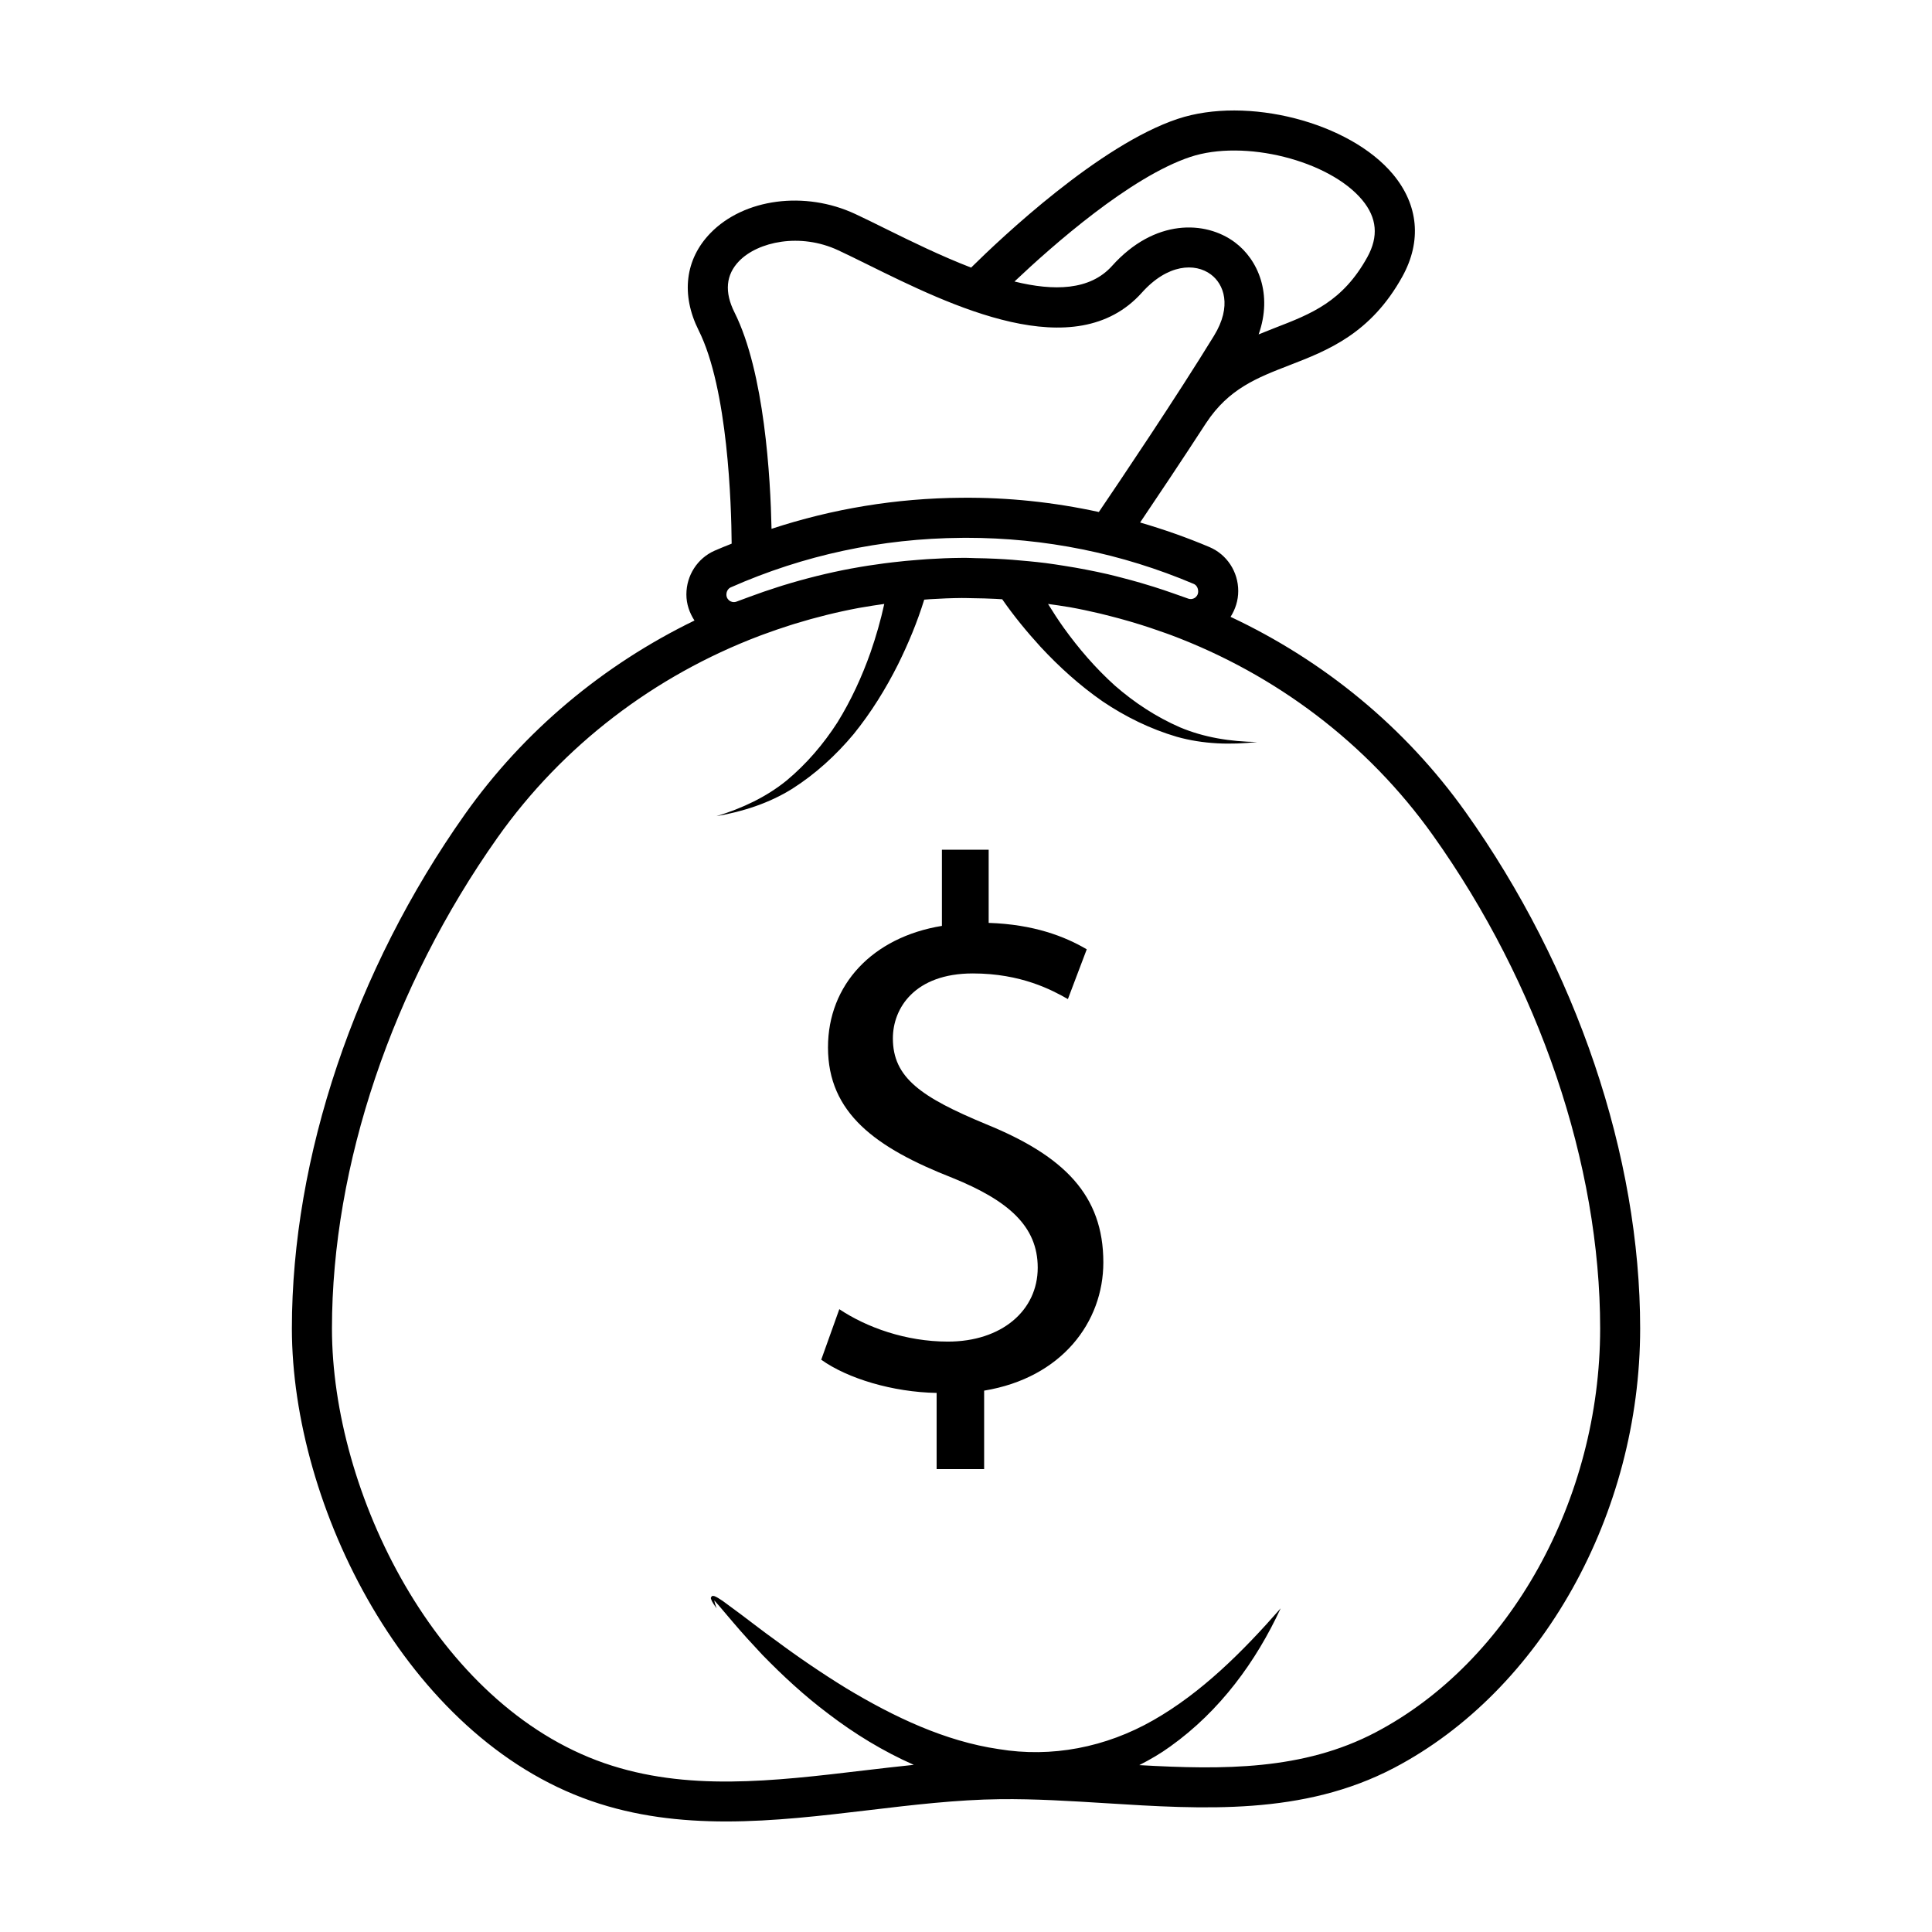 <?xml version="1.0" encoding="UTF-8"?>
<!-- Uploaded to: ICON Repo, www.svgrepo.com, Generator: ICON Repo Mixer Tools -->
<svg fill="#000000" width="800px" height="800px" version="1.1" viewBox="144 144 512 512" xmlns="http://www.w3.org/2000/svg">
 <g>
  <path d="m532.36 359.16c-16.043-22.52-37.613-40.117-62.246-51.688 1.266-2.004 2.031-4.332 2.031-6.848 0-5.113-2.996-9.684-7.648-11.656-6.012-2.543-12.141-4.691-18.355-6.5 4.172-6.176 10.867-16.168 17.523-26.418h0.004c5.969-9.035 13.43-11.926 22.07-15.27 10.086-3.906 21.52-8.332 29.902-23.492 5.164-9.344 4.289-18.957-2.465-27.078-11.496-13.824-38.711-20.828-57.086-14.699-20.75 6.922-46.742 31.508-54.738 39.406-7.984-3.074-15.914-6.969-22.625-10.281-2.91-1.445-5.629-2.785-8.082-3.93-13.332-6.219-29.469-4.098-38.363 5.059-6.727 6.914-7.871 16.312-3.129 25.789 7.769 15.508 8.664 46.27 8.742 56.523-1.512 0.609-3.031 1.199-4.519 1.859-4.539 2.004-7.477 6.551-7.477 11.578v0.051c0 2.5 0.816 4.848 2.144 6.879-24.086 11.707-45.168 29.195-60.859 51.379-29.125 41.191-45.832 90.848-45.832 136.23 0 46.992 30.32 108.23 79.293 125.21 11.742 4.078 23.746 5.441 35.793 5.441 12.617 0 25.281-1.508 37.719-2.984 11.512-1.371 23.422-2.793 34.859-2.918 9.254-0.109 18.785 0.492 28.043 1.066 25.719 1.617 52.301 3.281 76.406-9.371 39-20.469 65.191-67.27 65.191-116.45 0.008-45.672-16.875-95.566-46.297-136.89zm-72.918-173.57c14.242-4.758 36.824 0.902 45.57 11.418 3.918 4.719 4.359 9.672 1.34 15.145-6.519 11.785-14.82 15.008-24.449 18.73-1.422 0.551-2.883 1.129-4.352 1.734 3.769-10.617-0.117-19.793-6.297-24.398-7.785-5.805-21.289-6.312-32.551 6.254-5.844 6.519-15.406 6.699-25.855 4.133 10.184-9.641 30.715-27.723 46.594-33.016zm-119.55 27.578c4.957-5.106 16.148-7.559 26.258-2.836 2.387 1.117 5.031 2.418 7.875 3.824 21.859 10.801 54.898 27.121 72.582 7.402 6.84-7.648 14.133-7.934 18.297-4.82 3.41 2.539 5.672 8.324 0.82 16.242-9.969 16.258-25.074 38.691-30.516 46.707-11.887-2.59-24.051-3.898-36.434-3.773-17.27 0.125-34.121 2.906-50.309 8.23-0.277-13.441-1.848-41.438-9.809-57.344-2.719-5.41-2.301-10 1.234-13.633zm-3.379 88.352c0-0.812 0.465-1.562 1.148-1.863 19.348-8.551 39.938-12.969 61.199-13.121 0.398-0.004 0.801-0.012 1.195-0.012 20.883 0 41.16 4.106 60.297 12.219 0.707 0.301 1.176 1.055 1.176 2.019 0 0.918-0.539 1.426-0.855 1.652-0.316 0.215-0.984 0.523-1.828 0.211-0.242-0.09-0.5-0.172-0.746-0.266-1.059-0.395-2.141-0.762-3.211-1.133-1.688-0.594-3.379-1.168-5.09-1.703-1.184-0.371-2.383-0.734-3.578-1.082-1.648-0.48-3.305-0.922-4.969-1.352-1.199-0.309-2.41-0.629-3.621-0.91-1.914-0.449-3.844-0.836-5.773-1.215-1.883-0.367-3.785-0.699-5.691-0.996-1.676-0.266-3.356-0.535-5.043-0.75-1.484-0.195-2.988-0.336-4.484-0.488-1.422-0.137-2.848-0.273-4.281-0.379-1.461-0.105-2.922-0.207-4.398-0.273-1.844-0.098-3.707-0.137-5.562-0.168-0.797-0.016-1.578-0.07-2.367-0.07-0.418 0-0.836 0.004-1.258 0.004-3.012 0.02-6.004 0.152-8.996 0.336-0.789 0.047-1.578 0.121-2.379 0.18-2.316 0.172-4.629 0.398-6.934 0.672-0.719 0.086-1.441 0.172-2.16 0.266-2.762 0.363-5.5 0.781-8.227 1.285-0.176 0.035-0.359 0.055-0.527 0.09-6.098 1.145-12.121 2.644-18.062 4.473-0.438 0.125-0.871 0.273-1.305 0.414-2.519 0.801-5.019 1.656-7.508 2.586-0.422 0.156-0.855 0.312-1.281 0.473-0.719 0.273-1.457 0.52-2.172 0.805-0.855 0.328-1.531 0.016-1.855-0.203-0.316-0.223-0.863-0.73-0.863-1.648l-0.004-0.051zm172.02 301.58c-19.148 10.047-40.281 9.945-62.613 8.676 2.856-1.457 5.621-3.055 8.188-4.922 13.27-9.473 22.793-22.602 29.285-36.633-10.184 11.637-21.086 22.434-33.738 29.641-12.617 7.219-26.969 10.004-41.023 7.664-14.121-2.07-27.684-8.469-40.457-16.176-6.375-3.926-12.637-8.184-18.746-12.734-3.109-2.215-6.117-4.578-9.211-6.891l-4.684-3.457-1.258-0.805c-0.242-0.125-0.434-0.258-0.719-0.379-0.195-0.051-0.168-0.117-0.555-0.145-0.316-0.125-0.684 0.414-0.613 0.656 0.359 1.168 0.984 1.793 1.516 2.637-0.227-0.68-0.484-1.43-0.609-2.082 0.098 0.066 0.188 0.145 0.246 0.258l0.938 1.055 3.738 4.398c2.5 2.961 5.129 5.812 7.793 8.66 5.43 5.578 11.199 10.914 17.516 15.652 6.898 5.273 14.484 9.93 22.633 13.527-4.449 0.465-8.883 0.969-13.246 1.492-24.188 2.875-47.035 5.586-68.781-1.949-44.57-15.453-72.16-71.824-72.16-115.18 0-43.238 15.996-90.66 43.875-130.09 17.312-24.469 41.621-42.891 69.336-53.43 0.422-0.156 0.848-0.312 1.27-0.469 2.281-0.84 4.586-1.637 6.914-2.371 0.438-0.137 0.883-0.289 1.32-0.418 5.5-1.688 11.113-3.082 16.812-4.156 0.215-0.039 0.43-0.07 0.641-0.109 2.055-0.371 4.133-0.676 6.203-0.973-0.945 4.301-2.191 8.676-3.648 12.852-2.273 6.434-5.141 12.68-8.746 18.512-3.699 5.75-8.176 11.008-13.496 15.438-5.387 4.375-11.773 7.367-18.566 9.438 6.949-1.199 13.906-3.41 20.086-7.269 6.117-3.894 11.578-8.863 16.27-14.496 4.602-5.688 8.484-11.949 11.773-18.504 2.719-5.527 5.043-11.078 6.914-17.109 0.516-0.039 1.008-0.086 1.516-0.117 2.797-0.176 5.598-0.293 8.418-0.316 0.996-0.004 1.996 0.035 2.992 0.051 2.004 0.023 4.019 0.074 6.016 0.176 0.574 0.031 1.148 0.07 1.727 0.105 3.117 4.492 6.484 8.57 10.125 12.57 4.984 5.375 10.453 10.305 16.465 14.484 6.074 4.102 12.707 7.344 19.664 9.387 7.012 1.98 14.312 2.172 21.316 1.387-7.094-0.098-14.066-1.195-20.461-3.891-6.348-2.766-12.113-6.57-17.266-11.07-5.094-4.59-9.574-9.793-13.559-15.336-1.438-2.019-2.816-4.141-4.141-6.289 1.812 0.258 3.641 0.492 5.445 0.812 0.082 0.012 0.156 0.02 0.242 0.035 2.711 0.484 5.391 1.059 8.066 1.688 0.863 0.203 1.715 0.43 2.574 0.645 1.789 0.453 3.578 0.938 5.352 1.457 1.023 0.301 2.051 0.609 3.062 0.926 1.637 0.516 3.258 1.062 4.871 1.633 0.996 0.352 2 0.684 2.992 1.059 27.703 10.395 52 28.637 69.371 53.02 28.18 39.57 44.34 87.219 44.34 130.73-0.008 45.336-23.922 88.355-59.523 107.04z"/>
  <path d="m405.41 441.96c-17.391-7.203-24.789-12.398-24.789-22.789 0-8 5.789-17.199 21.191-17.199 12.797 0 20.992 4.398 25.191 6.797l4.996-13.191c-5.801-3.406-13.996-6.606-25.992-7.004v-19.391h-12.391v20.188c-18.395 3.004-30.191 15.594-30.191 32.199 0 17.387 12.594 26.586 32.984 34.578 14.801 6 22.598 12.801 22.598 23.797 0 11.395-9.598 19.594-23.801 19.594-11.191 0-21.594-3.789-28.781-8.59l-4.793 13.391c6.988 4.996 18.988 8.602 30.582 8.797v20.191h12.59v-20.793c20.59-3.394 31.59-18.191 31.59-33.988 0.004-17.789-10.391-28.191-30.984-36.586z"/>
 </g>
</svg>